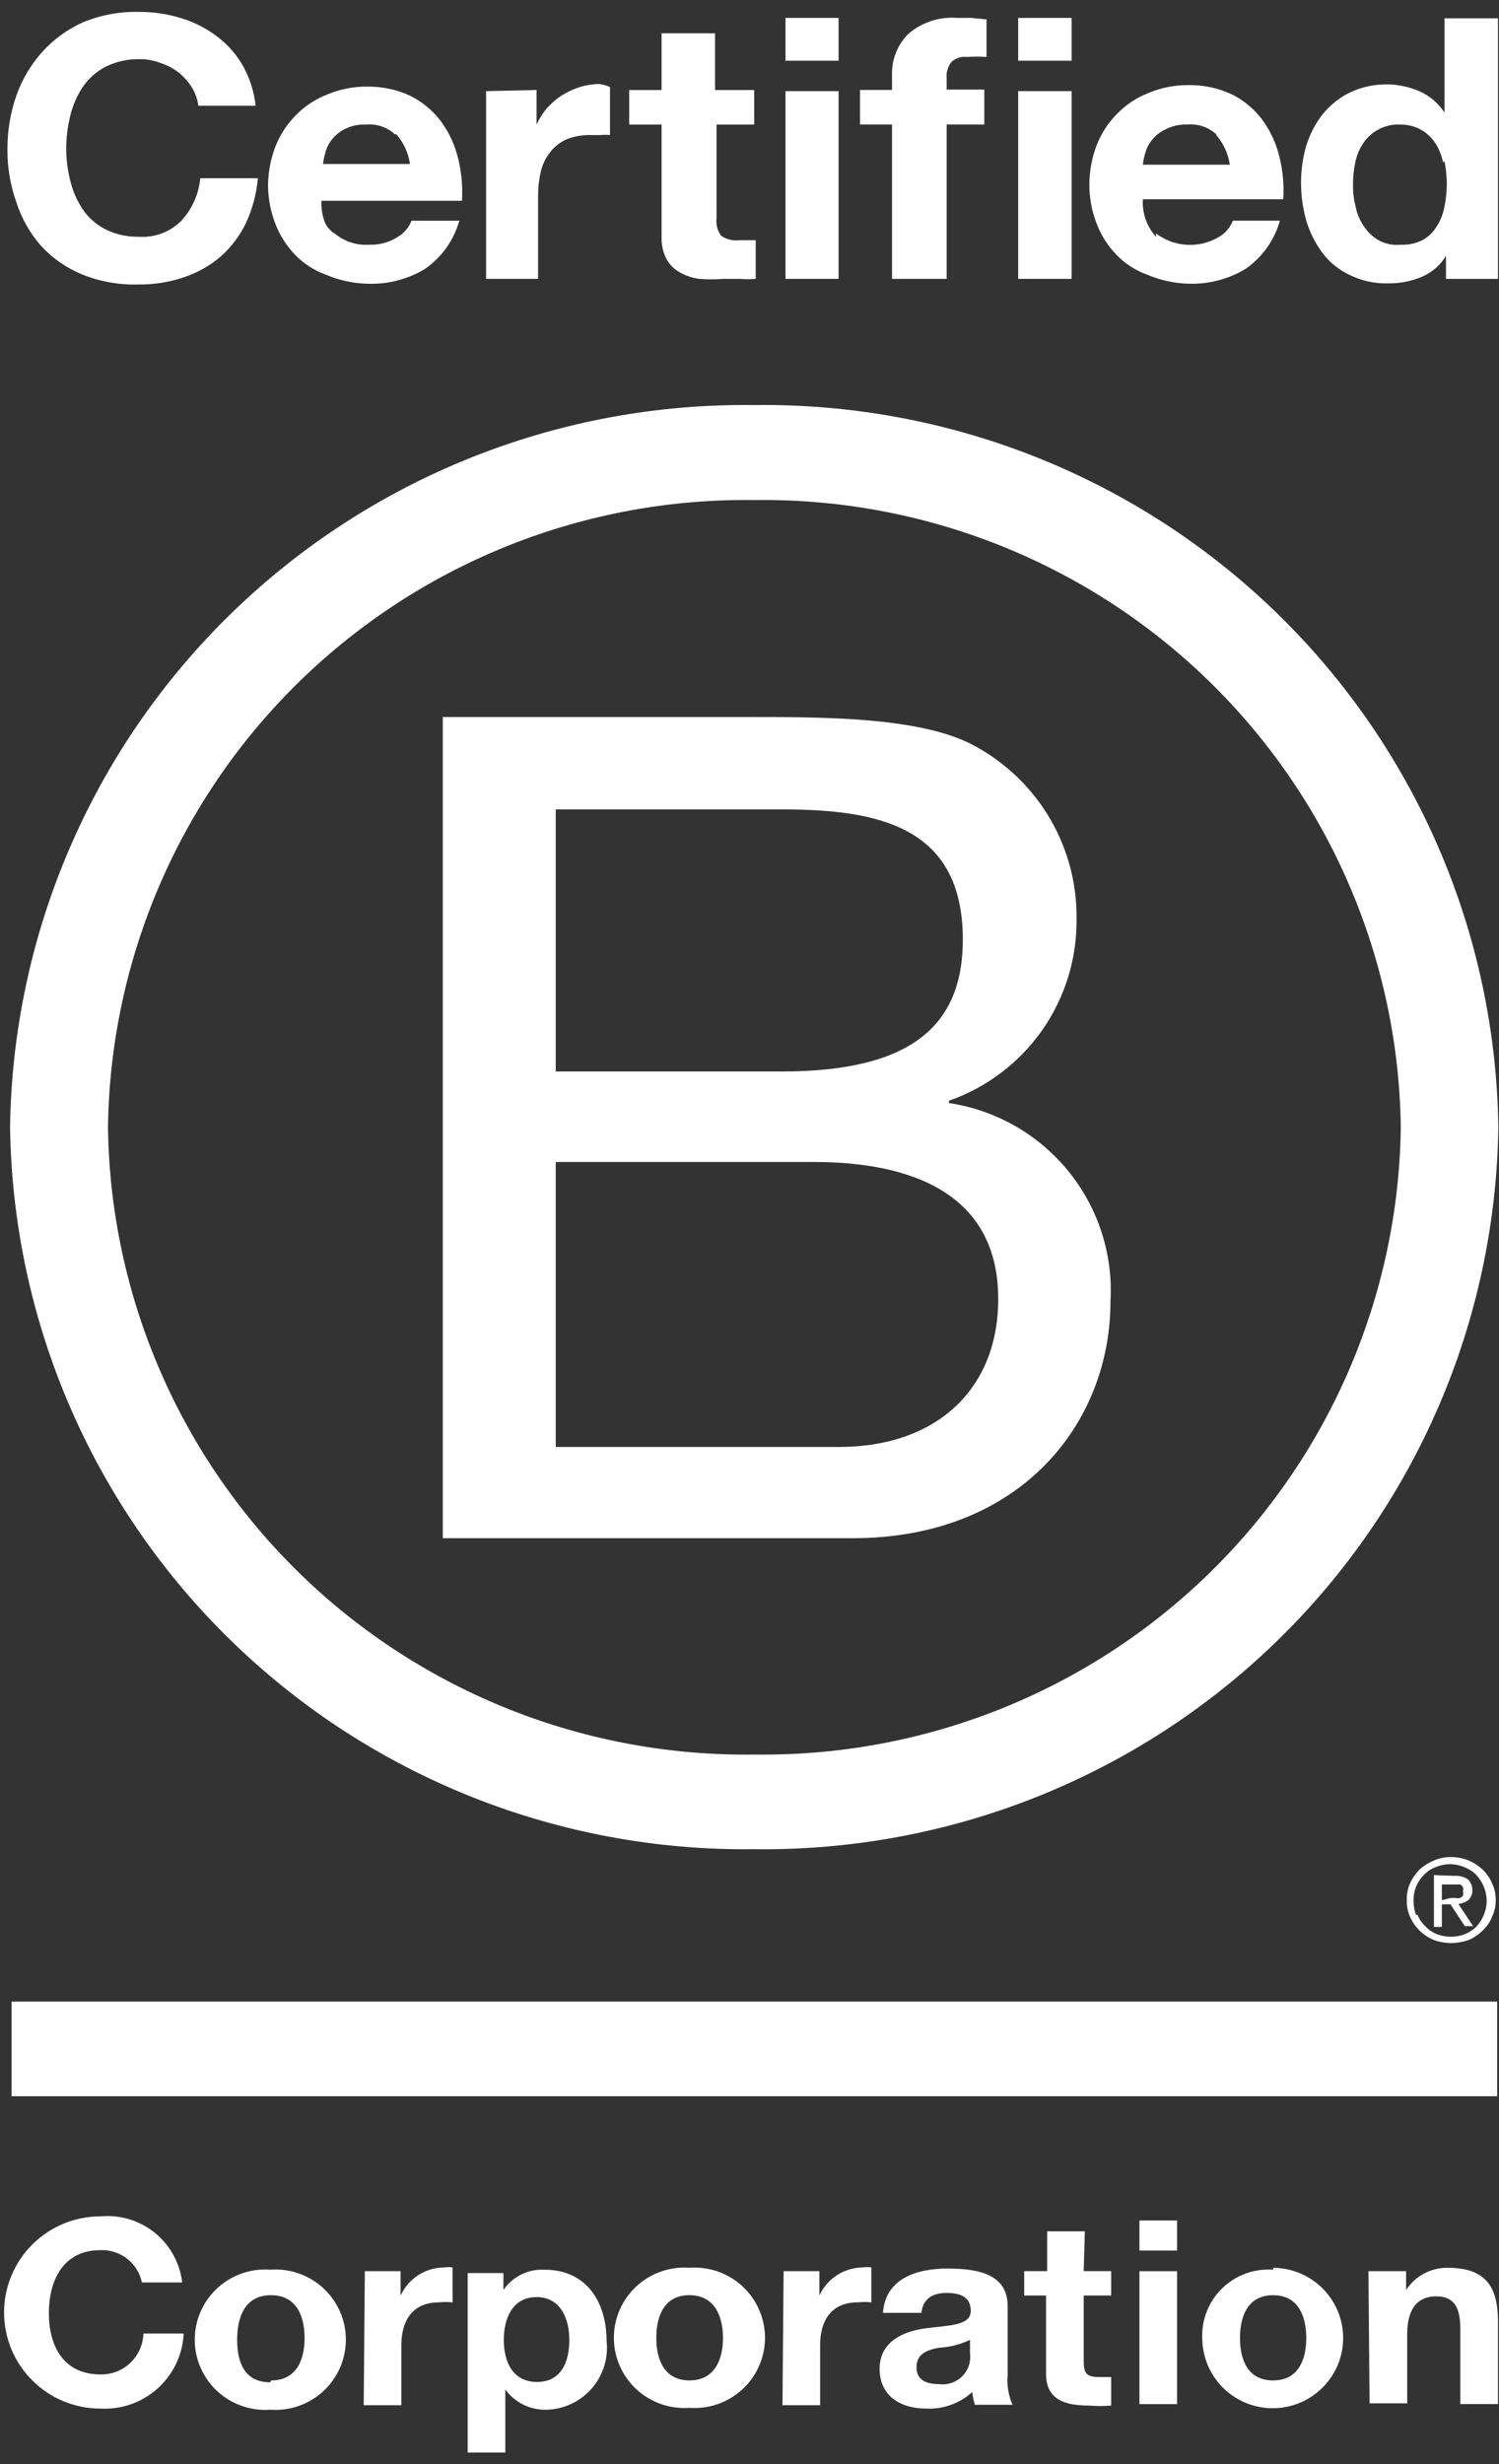 <svg width="70" height="115" viewBox="0 0 70 115" fill="none" xmlns="http://www.w3.org/2000/svg">
<rect x="0" y="0" width="70" height="115" fill="#333333" stroke="none"/>
<path d="M25.952 67.531H39.177C43.731 67.531 46.615 64.832 46.615 60.626C46.615 55.632 42.447 54.23 37.998 54.23H25.952V67.531ZM25.952 50.007H36.504C42.5 50.007 44.962 47.904 44.962 43.856C44.962 38.599 41.076 37.775 36.504 37.775H25.952V50.007ZM20.677 33.464H35.062C38.579 33.464 43.169 33.464 45.613 34.866C47.043 35.662 48.231 36.827 49.051 38.24C49.872 39.653 50.294 41.26 50.273 42.892C50.294 44.749 49.73 46.566 48.661 48.088C47.591 49.609 46.07 50.758 44.312 51.374V51.479C46.503 51.807 48.492 52.941 49.888 54.656C51.284 56.371 51.986 58.544 51.856 60.749C51.856 66.391 47.688 71.789 39.81 71.789H20.677V33.464Z" fill="white"/>
<path d="M35.22 18.905C26.128 18.783 17.359 22.265 10.843 28.584C4.327 34.903 0.596 43.543 0.47 52.603C0.596 61.663 4.327 70.303 10.843 76.622C17.359 82.941 26.128 86.423 35.22 86.302C44.312 86.423 53.08 82.941 59.596 76.622C66.113 70.303 69.844 61.663 69.969 52.603C69.844 43.543 66.113 34.903 59.596 28.584C53.08 22.265 44.312 18.783 35.22 18.905ZM65.414 52.621C65.362 56.517 64.539 60.364 62.994 63.944C61.449 67.523 59.211 70.764 56.409 73.482C53.607 76.199 50.295 78.34 46.662 79.782C43.029 81.224 39.147 81.939 35.237 81.886C31.326 81.941 27.442 81.228 23.807 79.787C20.173 78.346 16.858 76.206 14.054 73.488C11.25 70.77 9.011 67.528 7.465 63.948C5.918 60.367 5.095 56.518 5.043 52.621C5.093 48.723 5.914 44.873 7.458 41.292C9.002 37.711 11.239 34.468 14.042 31.748C16.844 29.029 20.157 26.886 23.791 25.443C27.425 24 31.308 23.285 35.22 23.338C39.133 23.283 43.018 23.996 46.654 25.438C50.289 26.88 53.604 29.022 56.409 31.742C59.213 34.462 61.452 37.705 62.997 41.288C64.543 44.87 65.364 48.721 65.414 52.621Z" fill="white"/>
<path d="M69.916 93.415H0.541V97.832H69.916V93.415Z" fill="white"/>
<path d="M65.853 87.879C65.963 87.645 66.112 87.432 66.294 87.248C66.491 87.072 66.717 86.93 66.962 86.828C67.218 86.721 67.493 86.668 67.771 86.67C68.048 86.67 68.322 86.723 68.58 86.828C68.819 86.93 69.039 87.072 69.231 87.248C69.417 87.427 69.567 87.642 69.67 87.879C69.789 88.125 69.85 88.395 69.846 88.668C69.852 88.947 69.792 89.222 69.67 89.474C69.572 89.714 69.422 89.929 69.231 90.105C69.044 90.291 68.823 90.44 68.58 90.543C68.319 90.633 68.046 90.68 67.771 90.683C67.495 90.682 67.221 90.635 66.962 90.543C66.713 90.441 66.486 90.292 66.294 90.105C66.108 89.924 65.959 89.71 65.853 89.474C65.737 89.221 65.683 88.945 65.695 88.668C65.686 88.396 65.741 88.126 65.853 87.879ZM66.188 89.351C66.269 89.557 66.395 89.743 66.557 89.894C66.702 90.056 66.883 90.181 67.085 90.262C67.303 90.349 67.536 90.39 67.771 90.385C68.203 90.392 68.62 90.228 68.931 89.929C69.081 89.772 69.201 89.588 69.283 89.386C69.376 89.17 69.424 88.938 69.424 88.703C69.421 88.473 69.373 88.247 69.283 88.037C69.197 87.837 69.079 87.653 68.931 87.494C68.775 87.341 68.59 87.222 68.386 87.143C68.175 87.053 67.948 87.005 67.718 87.003C67.482 87.004 67.249 87.051 67.032 87.143C66.832 87.218 66.651 87.338 66.504 87.494C66.344 87.65 66.216 87.839 66.132 88.047C66.046 88.255 66.006 88.478 66.012 88.703C66.007 88.936 66.049 89.168 66.135 89.386L66.188 89.351ZM67.894 87.546C68.122 87.528 68.35 87.584 68.544 87.704C68.613 87.769 68.667 87.848 68.703 87.936C68.74 88.023 68.758 88.117 68.756 88.212C68.761 88.3 68.746 88.388 68.712 88.47C68.679 88.552 68.628 88.625 68.562 88.685C68.427 88.782 68.269 88.842 68.105 88.86L68.79 89.894H68.404L67.735 88.878H67.331V89.929H66.962V87.511L67.894 87.546ZM67.735 88.58H67.982C68.045 88.598 68.112 88.598 68.175 88.58C68.229 88.555 68.277 88.519 68.316 88.475C68.336 88.4 68.336 88.321 68.316 88.247C68.336 88.191 68.336 88.128 68.316 88.072C68.284 88.022 68.242 87.981 68.192 87.949H68.034H67.331V88.685L67.735 88.58Z" fill="white"/>
<path d="M8.947 4.059C8.78 3.8 8.572 3.569 8.332 3.376C8.078 3.182 7.792 3.034 7.487 2.938C7.179 2.817 6.851 2.758 6.52 2.763C5.972 2.75 5.429 2.87 4.938 3.113C4.506 3.334 4.137 3.659 3.865 4.059C3.594 4.466 3.398 4.917 3.284 5.391C3.157 5.901 3.093 6.425 3.091 6.951C3.094 7.453 3.159 7.954 3.284 8.44C3.398 8.915 3.594 9.366 3.865 9.772C4.133 10.165 4.496 10.484 4.92 10.701C5.411 10.943 5.954 11.064 6.503 11.051C6.866 11.073 7.23 11.017 7.569 10.887C7.909 10.757 8.217 10.556 8.472 10.298C8.974 9.751 9.283 9.056 9.352 8.318H12.042C11.98 9.033 11.796 9.732 11.497 10.385C11.217 10.976 10.823 11.507 10.336 11.945C9.823 12.391 9.225 12.731 8.578 12.944C7.893 13.175 7.173 13.287 6.45 13.277C5.566 13.302 4.686 13.147 3.865 12.821C3.129 12.525 2.469 12.07 1.93 11.489C1.408 10.898 1.013 10.206 0.77 9.457C0.485 8.664 0.342 7.828 0.348 6.986C0.34 6.121 0.483 5.261 0.77 4.445C1.037 3.695 1.449 3.004 1.983 2.412C2.509 1.832 3.15 1.367 3.865 1.045C4.706 0.698 5.61 0.531 6.52 0.555C7.182 0.554 7.841 0.654 8.472 0.852C9.069 1.033 9.628 1.318 10.125 1.694C10.618 2.063 11.031 2.528 11.339 3.06C11.663 3.639 11.866 4.277 11.937 4.936H9.264C9.222 4.624 9.114 4.326 8.947 4.059Z" fill="white"/>
<path d="M18.443 6.269C18.262 6.103 18.048 5.976 17.814 5.898C17.581 5.819 17.334 5.791 17.089 5.813C16.774 5.799 16.461 5.859 16.174 5.989C15.93 6.096 15.713 6.258 15.541 6.462C15.387 6.64 15.273 6.849 15.207 7.075C15.148 7.264 15.107 7.457 15.084 7.653H19.146C19.07 7.142 18.851 6.662 18.513 6.269H18.443ZM15.629 10.895C16.08 11.273 16.66 11.462 17.247 11.421C17.706 11.438 18.16 11.316 18.549 11.07C18.855 10.9 19.092 10.627 19.217 10.3H21.45C21.192 11.218 20.62 12.018 19.832 12.56C19.037 13.035 18.121 13.272 17.194 13.243C16.517 13.231 15.848 13.088 15.225 12.823C14.671 12.626 14.171 12.301 13.765 11.877C13.365 11.458 13.054 10.963 12.851 10.422C12.629 9.846 12.516 9.234 12.517 8.617C12.527 8.018 12.64 7.426 12.851 6.865C13.062 6.314 13.385 5.813 13.8 5.393C14.215 4.962 14.719 4.628 15.277 4.411C15.872 4.16 16.513 4.035 17.159 4.043C17.858 4.034 18.55 4.183 19.181 4.482C19.732 4.764 20.213 5.165 20.588 5.656C20.972 6.181 21.247 6.776 21.397 7.408C21.554 8.05 21.613 8.711 21.573 9.371H15.014C14.995 9.689 15.04 10.007 15.146 10.308C15.252 10.609 15.401 10.708 15.488 10.806" fill="white"/>
<path d="M25.056 4.201V5.813C25.181 5.542 25.34 5.289 25.531 5.059C25.734 4.833 25.964 4.633 26.217 4.463C26.487 4.295 26.776 4.159 27.079 4.06C27.375 3.97 27.683 3.923 27.993 3.92C28.162 3.947 28.328 3.994 28.485 4.06V6.303C28.345 6.289 28.204 6.289 28.063 6.303H27.588C27.191 6.292 26.796 6.364 26.428 6.514C26.129 6.654 25.87 6.864 25.672 7.127C25.469 7.392 25.325 7.696 25.25 8.021C25.17 8.383 25.128 8.754 25.127 9.125V13.015H22.7V4.253L25.056 4.201Z" fill="white"/>
<path d="M35.22 4.201V5.813H33.462V10.177C33.424 10.468 33.5 10.762 33.672 11C33.918 11.172 34.219 11.247 34.517 11.211H34.921H35.29V13.016C35.056 13.035 34.821 13.035 34.587 13.016H33.76C33.398 13.044 33.033 13.044 32.67 13.016C32.349 12.978 32.038 12.877 31.756 12.718C31.488 12.573 31.267 12.354 31.123 12.087C30.962 11.773 30.883 11.423 30.894 11.07V5.813H29.382V4.201H30.894V1.555H33.391V4.201H35.22Z" fill="white"/>
<path d="M39.16 13.015H36.68V4.253H39.16V13.015ZM36.68 0.836H39.16V2.834H36.68V0.836Z" fill="white"/>
<path d="M40.161 5.811V4.199H41.656V3.516C41.643 3.16 41.703 2.805 41.833 2.474C41.963 2.142 42.16 1.841 42.412 1.588C42.721 1.319 43.081 1.114 43.471 0.984C43.86 0.855 44.272 0.804 44.681 0.835H45.349L46.07 0.905V2.657C45.766 2.639 45.46 2.639 45.156 2.657C45.026 2.643 44.895 2.656 44.771 2.695C44.647 2.734 44.532 2.799 44.435 2.885C44.262 3.103 44.181 3.379 44.206 3.656V4.182H45.965V5.811H44.206V13.014H41.656V5.811H40.161Z" fill="white"/>
<path d="M50.044 13.015H47.547V4.253H50.044V13.015ZM47.547 0.836H50.044V2.834H47.547V0.836Z" fill="white"/>
<path d="M56.797 6.268C56.616 6.102 56.402 5.975 56.169 5.897C55.935 5.818 55.688 5.79 55.443 5.812C55.102 5.799 54.764 5.872 54.458 6.023C54.214 6.13 53.998 6.292 53.825 6.496C53.671 6.674 53.557 6.883 53.491 7.109C53.432 7.297 53.391 7.491 53.368 7.687H57.43C57.354 7.176 57.135 6.696 56.797 6.303V6.268ZM53.984 10.894C54.398 11.209 54.896 11.394 55.416 11.425C55.936 11.457 56.454 11.333 56.903 11.069C57.21 10.899 57.446 10.626 57.571 10.298H59.769C59.511 11.217 58.939 12.017 58.151 12.559C57.355 13.032 56.44 13.269 55.514 13.242C54.848 13.225 54.191 13.082 53.579 12.822C53.025 12.624 52.525 12.3 52.12 11.876C51.719 11.457 51.408 10.963 51.205 10.421C50.975 9.823 50.861 9.187 50.871 8.546C50.881 7.947 50.994 7.354 51.205 6.794C51.416 6.243 51.739 5.741 52.155 5.322C52.569 4.891 53.074 4.556 53.632 4.34C54.227 4.089 54.867 3.964 55.514 3.972C56.212 3.962 56.904 4.112 57.536 4.41C58.09 4.688 58.571 5.09 58.943 5.584C59.326 6.109 59.601 6.705 59.752 7.337C59.908 7.979 59.967 8.64 59.928 9.3H53.368C53.35 9.618 53.395 9.936 53.5 10.237C53.606 10.538 53.77 10.815 53.984 11.052" fill="white"/>
<path d="M67.385 7.566C67.322 7.255 67.203 6.958 67.033 6.69C66.865 6.428 66.636 6.212 66.364 6.059C66.074 5.898 65.748 5.813 65.415 5.813C65.07 5.793 64.727 5.864 64.418 6.017C64.11 6.171 63.847 6.403 63.657 6.69C63.477 6.961 63.352 7.265 63.287 7.583C63.216 7.929 63.18 8.282 63.182 8.635C63.179 8.977 63.221 9.319 63.305 9.651C63.371 9.978 63.503 10.287 63.692 10.562C63.866 10.829 64.1 11.052 64.377 11.211C64.693 11.386 65.056 11.459 65.415 11.421C65.775 11.437 66.133 11.358 66.453 11.193C66.723 11.039 66.948 10.815 67.103 10.545C67.28 10.268 67.4 9.958 67.455 9.634C67.597 8.94 67.597 8.225 67.455 7.531L67.385 7.566ZM67.561 11.877C67.303 12.337 66.902 12.7 66.417 12.911C65.907 13.128 65.355 13.235 64.8 13.226C64.191 13.239 63.588 13.106 63.041 12.841C62.534 12.606 62.093 12.251 61.757 11.807C61.419 11.352 61.163 10.842 61.001 10.3C60.84 9.729 60.757 9.14 60.755 8.547C60.753 7.954 60.836 7.364 61.001 6.795C61.164 6.269 61.42 5.776 61.757 5.34C62.101 4.915 62.533 4.568 63.023 4.324C63.572 4.061 64.174 3.929 64.782 3.938C65.309 3.944 65.83 4.058 66.312 4.271C66.778 4.485 67.174 4.825 67.455 5.253V0.854H69.952V13.016H67.525V11.877H67.561Z" fill="white"/>
<path d="M6.626 106.523C6.535 106.083 6.29 105.691 5.936 105.415C5.582 105.14 5.141 104.998 4.692 105.015C2.933 105.015 2.282 106.452 2.282 107.959C2.282 109.466 2.951 110.816 4.692 110.816C5.211 110.825 5.713 110.63 6.089 110.272C6.464 109.914 6.683 109.423 6.696 108.906H8.578C8.556 109.391 8.437 109.867 8.229 110.306C8.021 110.744 7.728 111.138 7.367 111.465C7.006 111.79 6.583 112.041 6.124 112.204C5.665 112.366 5.178 112.436 4.692 112.41C3.498 112.41 2.353 111.938 1.508 111.096C0.664 110.256 0.19 109.114 0.19 107.924C0.19 106.734 0.664 105.593 1.508 104.752C2.353 103.911 3.498 103.438 4.692 103.438C5.606 103.354 6.517 103.63 7.23 104.206C7.943 104.783 8.401 105.614 8.508 106.523H6.626Z" fill="white"/>
<path d="M12.658 111.096C13.871 111.096 14.223 110.097 14.223 109.116C14.223 108.134 13.871 107.118 12.658 107.118C11.444 107.118 11.075 108.117 11.075 109.203C11.075 110.289 11.444 111.184 12.623 111.184L12.658 111.096ZM12.623 105.926C13.073 105.893 13.526 105.953 13.953 106.103C14.379 106.252 14.771 106.488 15.102 106.794C15.433 107.101 15.697 107.472 15.878 107.885C16.058 108.298 16.151 108.744 16.151 109.195C16.151 109.645 16.058 110.091 15.878 110.504C15.697 110.917 15.433 111.288 15.102 111.595C14.771 111.901 14.379 112.137 13.953 112.286C13.526 112.435 13.073 112.496 12.623 112.462C12.172 112.496 11.719 112.435 11.292 112.286C10.866 112.137 10.475 111.901 10.143 111.595C9.812 111.288 9.548 110.917 9.368 110.504C9.187 110.091 9.094 109.645 9.094 109.195C9.094 108.744 9.187 108.298 9.368 107.885C9.548 107.472 9.812 107.101 10.143 106.794C10.475 106.488 10.866 106.252 11.292 106.103C11.719 105.953 12.172 105.893 12.623 105.926Z" fill="white"/>
<path d="M17.037 105.997H18.707V107.136C18.886 106.746 19.172 106.414 19.534 106.181C19.896 105.948 20.317 105.824 20.747 105.822C20.876 105.804 21.006 105.804 21.134 105.822V107.452C20.924 107.431 20.712 107.431 20.501 107.452C19.217 107.452 18.742 108.363 18.742 109.449V112.253H16.984L17.037 105.997Z" fill="white"/>
<path d="M26.586 109.205C26.586 108.223 26.182 107.207 25.056 107.207C23.931 107.207 23.526 108.206 23.526 109.205C23.526 110.204 23.931 111.167 25.074 111.167C26.217 111.167 26.586 110.221 26.586 109.205ZM21.838 106.085H23.509V106.874C23.72 106.565 24.007 106.317 24.343 106.151C24.678 105.985 25.052 105.908 25.426 105.928C27.43 105.928 28.327 107.487 28.327 109.258C28.371 109.655 28.332 110.058 28.211 110.44C28.091 110.822 27.892 111.175 27.628 111.477C27.363 111.778 27.038 112.022 26.675 112.192C26.311 112.362 25.915 112.454 25.514 112.464C25.141 112.473 24.772 112.391 24.438 112.226C24.104 112.062 23.816 111.818 23.597 111.518V114.462H21.838V106.085Z" fill="white"/>
<path d="M32.195 111.095C33.391 111.095 33.761 110.096 33.761 109.115C33.761 108.133 33.391 107.117 32.195 107.117C31 107.117 30.648 108.116 30.648 109.115C30.648 110.113 31.017 111.095 32.195 111.095ZM32.195 105.838C32.646 105.805 33.099 105.865 33.526 106.014C33.952 106.164 34.343 106.399 34.675 106.706C35.006 107.012 35.27 107.384 35.45 107.797C35.631 108.21 35.724 108.656 35.724 109.106C35.724 109.557 35.631 110.002 35.45 110.415C35.27 110.828 35.006 111.2 34.675 111.507C34.343 111.813 33.952 112.048 33.526 112.198C33.099 112.347 32.646 112.407 32.195 112.374C31.744 112.407 31.292 112.347 30.865 112.198C30.439 112.048 30.047 111.813 29.716 111.507C29.385 111.2 29.121 110.828 28.94 110.415C28.76 110.002 28.666 109.557 28.666 109.106C28.666 108.656 28.76 108.21 28.94 107.797C29.121 107.384 29.385 107.012 29.716 106.706C30.047 106.399 30.439 106.164 30.865 106.014C31.292 105.865 31.744 105.805 32.195 105.838Z" fill="white"/>
<path d="M36.592 105.996H38.263V107.135C38.441 106.744 38.728 106.413 39.09 106.18C39.451 105.948 39.872 105.823 40.303 105.821C40.431 105.804 40.561 105.804 40.69 105.821V107.451C40.479 107.431 40.267 107.431 40.057 107.451C38.773 107.451 38.298 108.362 38.298 109.449V112.253H36.54L36.592 105.996Z" fill="white"/>
<path d="M45.297 109.203C44.839 109.42 44.343 109.545 43.837 109.571C43.292 109.676 42.799 109.851 42.799 110.482C42.799 111.113 43.309 111.27 43.872 111.27C44.066 111.294 44.263 111.272 44.448 111.208C44.632 111.143 44.8 111.038 44.937 110.9C45.074 110.761 45.178 110.593 45.24 110.408C45.303 110.223 45.322 110.027 45.297 109.834V109.203ZM41.234 107.941C41.34 106.346 42.799 105.874 44.241 105.874C45.683 105.874 47.055 106.136 47.055 107.626V110.85C47.014 111.323 47.093 111.799 47.284 112.234H45.525C45.465 112.04 45.424 111.84 45.402 111.639C44.817 112.168 44.046 112.446 43.257 112.41C42.043 112.41 41.076 111.814 41.076 110.552C41.076 109.29 42.166 108.799 43.257 108.659C44.347 108.519 45.332 108.537 45.332 107.854C45.332 107.17 44.804 107.012 44.189 107.012C43.573 107.012 43.098 107.275 43.028 107.941H41.234Z" fill="white"/>
<path d="M50.607 105.995H51.89V107.134H50.607V110.201C50.607 110.78 50.747 110.937 51.345 110.937H51.89V112.269C51.545 112.297 51.198 112.297 50.853 112.269C49.78 112.269 48.848 112.023 48.848 110.797V107.134H47.828V105.995H48.901V104.138H50.659L50.607 105.995Z" fill="white"/>
<path d="M53.21 112.201H54.968V105.998H53.21V112.201ZM53.21 105.034H54.968V103.632H53.21V105.034Z" fill="white"/>
<path d="M59.452 111.096C60.648 111.096 61 110.097 61 109.116C61 108.135 60.648 107.118 59.452 107.118C58.257 107.118 57.905 108.117 57.905 109.116C57.905 110.115 58.257 111.096 59.452 111.096ZM59.452 105.839C60.098 105.843 60.729 106.036 61.265 106.394C61.801 106.753 62.22 107.26 62.469 107.854C62.717 108.449 62.785 109.102 62.663 109.735C62.541 110.366 62.235 110.949 61.783 111.409C61.331 111.868 60.754 112.185 60.122 112.32C59.49 112.455 58.833 112.402 58.232 112.166C57.631 111.931 57.112 111.525 56.741 110.998C56.37 110.471 56.163 109.847 56.146 109.204C56.117 108.764 56.184 108.324 56.34 107.912C56.496 107.501 56.739 107.127 57.052 106.816C57.365 106.506 57.742 106.266 58.156 106.112C58.569 105.959 59.012 105.896 59.452 105.926" fill="white"/>
<path d="M63.903 105.997H65.662V106.873C65.873 106.55 66.163 106.286 66.504 106.105C66.846 105.924 67.227 105.833 67.614 105.839C69.496 105.839 69.953 106.856 69.953 108.38V112.2H68.194V108.696C68.194 107.679 67.895 107.171 67.068 107.171C66.242 107.171 65.714 107.697 65.714 108.923V112.165H63.956L63.903 105.997Z" fill="white"/>
</svg>
